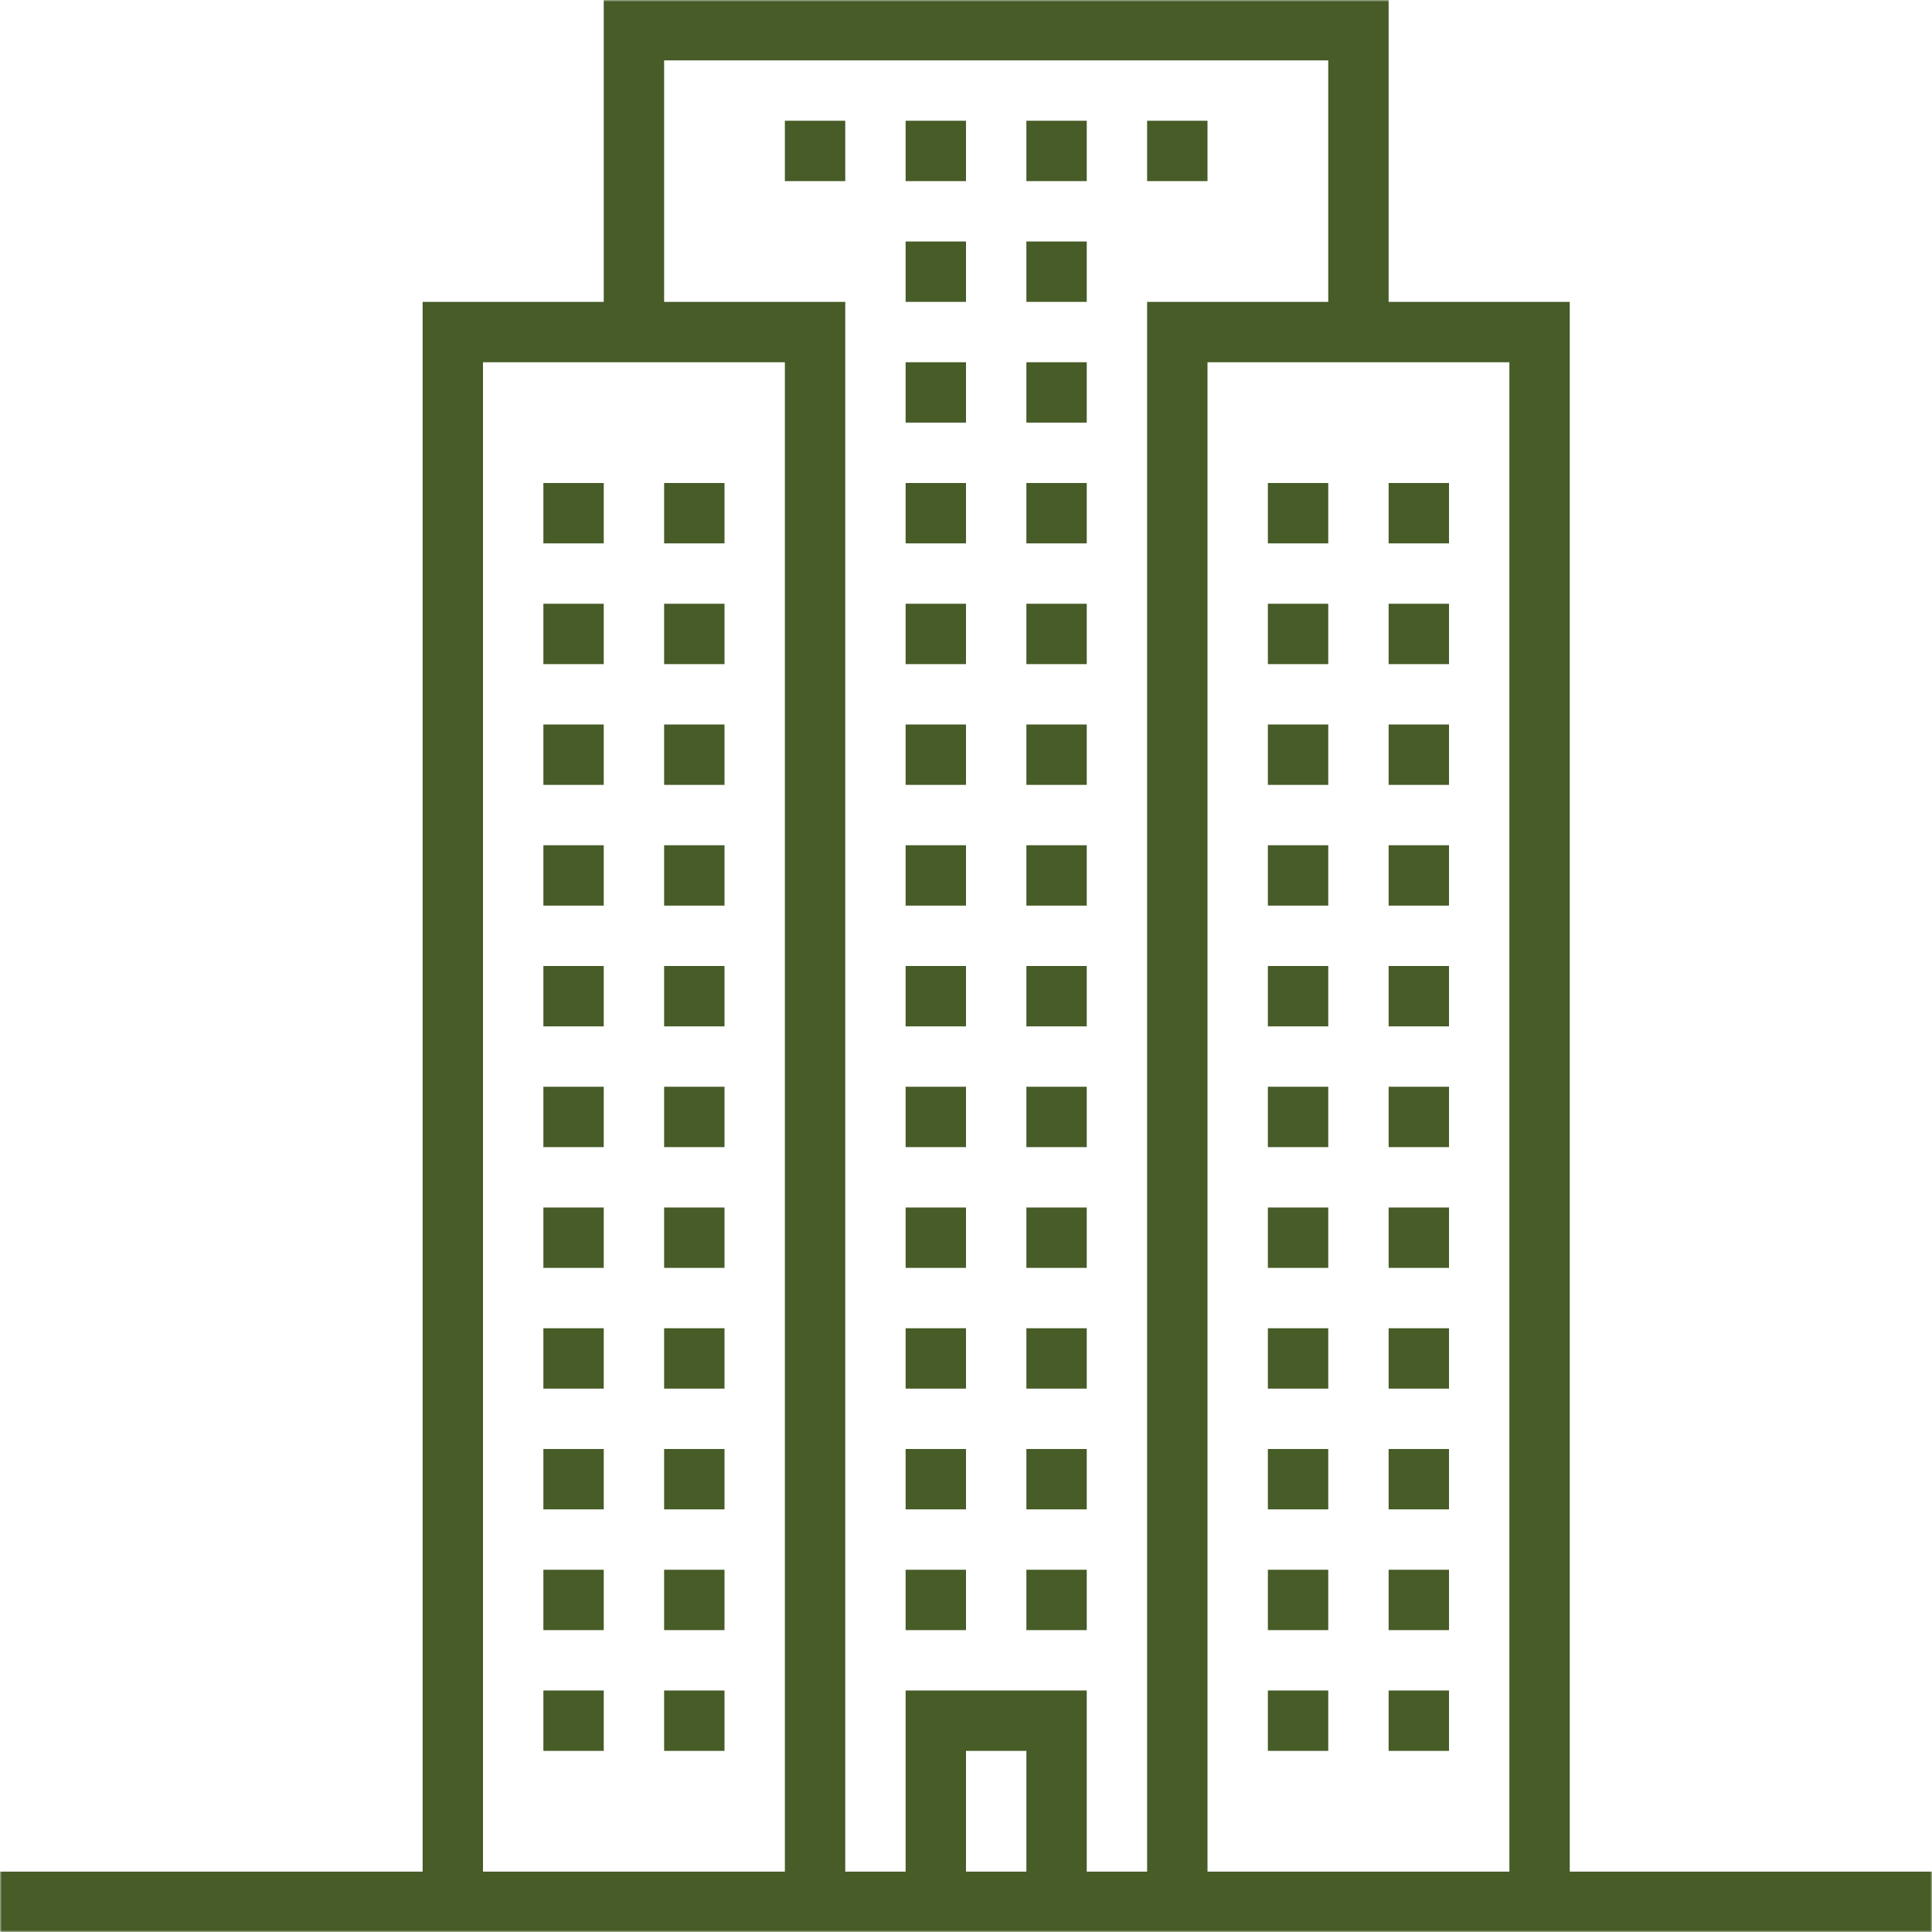 <svg xmlns="http://www.w3.org/2000/svg" width="512" height="512" viewBox="0 0 512 512" fill="none"><g clip-path="url(#clip0_7_31)"><mask id="mask0_7_31" style="mask-type:luminance" maskUnits="userSpaceOnUse" x="0" y="0" width="512" height="512"><path d="M0 0H512V512H0V0Z" fill="white"></path></mask><g mask="url(#mask0_7_31)"><path d="M144 128H160V144H144V128Z" fill="#475C27"></path><path d="M144 384H160V400H144V384Z" fill="#475C27"></path><path d="M144 224H160V240H144V224Z" fill="#475C27"></path><path d="M144 416H160V432H144V416Z" fill="#475C27"></path><path d="M144 192H160V208H144V192Z" fill="#475C27"></path><path d="M144 160H160V176H144V160Z" fill="#475C27"></path><path d="M144 256H160V272H144V256Z" fill="#475C27"></path><path d="M144 448H160V464H144V448Z" fill="#475C27"></path><path d="M144 320H160V336H144V320Z" fill="#475C27"></path><path d="M144 288H160V304H144V288Z" fill="#475C27"></path><path d="M144 352H160V368H144V352Z" fill="#475C27"></path><path d="M176 192H192V208H176V192Z" fill="#475C27"></path><path d="M176 224H192V240H176V224Z" fill="#475C27"></path><path d="M176 128H192V144H176V128Z" fill="#475C27"></path><path d="M176 256H192V272H176V256Z" fill="#475C27"></path><path d="M176 160H192V176H176V160Z" fill="#475C27"></path><path d="M176 448H192V464H176V448Z" fill="#475C27"></path><path d="M176 416H192V432H176V416Z" fill="#475C27"></path><path d="M176 352H192V368H176V352Z" fill="#475C27"></path><path d="M176 384H192V400H176V384Z" fill="#475C27"></path><path d="M176 288H192V304H176V288Z" fill="#475C27"></path><path d="M176 320H192V336H176V320Z" fill="#475C27"></path><path d="M240 64H256V80H240V64Z" fill="#475C27"></path><path d="M240 128H256V144H240V128Z" fill="#475C27"></path><path d="M240 96H256V112H240V96Z" fill="#475C27"></path><path d="M240 192H256V208H240V192Z" fill="#475C27"></path><path d="M240 224H256V240H240V224Z" fill="#475C27"></path><path d="M240 160H256V176H240V160Z" fill="#475C27"></path><path d="M240 256H256V272H240V256Z" fill="#475C27"></path><path d="M240 352H256V368H240V352Z" fill="#475C27"></path><path d="M240 320H256V336H240V320Z" fill="#475C27"></path><path d="M240 384H256V400H240V384Z" fill="#475C27"></path><path d="M240 416H256V432H240V416Z" fill="#475C27"></path><path d="M240 32H256V48H240V32Z" fill="#475C27"></path><path d="M240 288H256V304H240V288Z" fill="#475C27"></path><path d="M336 320H352V336H336V320Z" fill="#475C27"></path><path d="M336 256H352V272H336V256Z" fill="#475C27"></path><path d="M336 192H352V208H336V192Z" fill="#475C27"></path><path d="M336 128H352V144H336V128Z" fill="#475C27"></path><path d="M336 288H352V304H336V288Z" fill="#475C27"></path><path d="M336 160H352V176H336V160Z" fill="#475C27"></path><path d="M336 224H352V240H336V224Z" fill="#475C27"></path><path d="M336 448H352V464H336V448Z" fill="#475C27"></path><path d="M336 416H352V432H336V416Z" fill="#475C27"></path><path d="M336 384H352V400H336V384Z" fill="#475C27"></path><path d="M336 352H352V368H336V352Z" fill="#475C27"></path><path d="M368 448H384V464H368V448Z" fill="#475C27"></path><path d="M368 128H384V144H368V128Z" fill="#475C27"></path><path d="M368 416H384V432H368V416Z" fill="#475C27"></path><path d="M368 160H384V176H368V160Z" fill="#475C27"></path><path d="M368 384H384V400H368V384Z" fill="#475C27"></path><path d="M368 352H384V368H368V352Z" fill="#475C27"></path><path d="M368 320H384V336H368V320Z" fill="#475C27"></path><path d="M368 192H384V208H368V192Z" fill="#475C27"></path><path d="M368 256H384V272H368V256Z" fill="#475C27"></path><path d="M368 224H384V240H368V224Z" fill="#475C27"></path><path d="M368 288H384V304H368V288Z" fill="#475C27"></path><path d="M272 96H288V112H272V96Z" fill="#475C27"></path><path d="M272 128H288V144H272V128Z" fill="#475C27"></path><path d="M272 32H288V48H272V32Z" fill="#475C27"></path><path d="M272 64H288V80H272V64Z" fill="#475C27"></path><path d="M272 352H288V368H272V352Z" fill="#475C27"></path><path d="M272 288H288V304H272V288Z" fill="#475C27"></path><path d="M272 224H288V240H272V224Z" fill="#475C27"></path><path d="M272 384H288V400H272V384Z" fill="#475C27"></path><path d="M272 256H288V272H272V256Z" fill="#475C27"></path><path d="M272 160H288V176H272V160Z" fill="#475C27"></path><path d="M272 320H288V336H272V320Z" fill="#475C27"></path><path d="M272 192H288V208H272V192Z" fill="#475C27"></path><path d="M272 416H288V432H272V416Z" fill="#475C27"></path><path d="M208 32H224V48H208V32Z" fill="#475C27"></path><path d="M304 32H320V48H304V32Z" fill="#475C27"></path><path d="M128 512H208H224H304H320H400H416H512V496H416V80H368V0H160V80H112V496H0V512H112H128ZM256 496V464H272V496H256ZM400 96V496H320V96H400ZM176 16H352V80H304V496H288V448H240V496H224V80H176V16ZM128 96H208V496H128V96Z" fill="#475C27"></path></g></g><defs><clipPath id="clip0_7_31"><rect width="512" height="512" fill="white"></rect></clipPath></defs></svg>